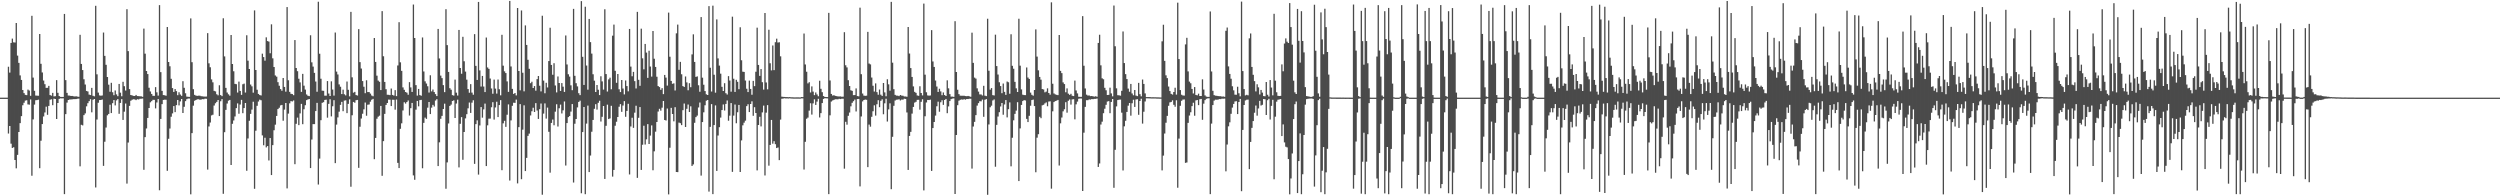 <?xml version="1.0" encoding="UTF-8"?>
<svg xmlns="http://www.w3.org/2000/svg" width="1920" height="150">
  <path d="M0 74.993h1v1.000H0zM1 74.993h1v1.000H1zM2 74.993h1v1.000H2zM3 74.993h1v1.000H3zM4 74.995h1v1.000H4zM5 74.995h1v1.000H5zM6 51.256h1v51.318H6zM7 55.774h1v40.991H7zM8 32.954h1v77.372H8zM9 29.626h1v83.996H9zM10 32.487h1v80.613H10zM11 32.657h1v90.202H11zM12 17.681h1v111.575H12zM13 42.686h1v76.246H13zM14 48.301h1v53.062H14zM15 57.903h1v36.670H15zM16 61.386h1v27.807H16zM17 69.127h1v11.721H17zM18 71.512h1v7.411H18zM19 72.881h1v4.360H19zM20 73.068h1v3.951H20zM21 68.802h1v11.366H21zM22 69.507h1v10.858H22zM23 73.586h1v2.811H23zM24 12.158h1v122.783H24zM25 59.610h1v32.083H25zM26 69.747h1v10.577H26zM27 73.354h1v3.655H27zM28 73.457h1v3.381H28zM29 73.535h1v2.985H29zM30 26.111h1v103.083H30zM31 49.022h1v59.066H31zM32 55.630h1v39.677H32zM33 61.844h1v27.583H33zM34 64.641h1v21.730H34zM35 67.504h1v14.436H35zM36 67.426h1v20.746H36zM37 65.948h1v15.411H37zM38 72.997h1v3.614H38zM39 73.466h1v2.763H39zM40 71.329h1v9.485H40zM41 74.036h1v1.760H41zM42 73.869h1v2.168H42zM43 61.533h1v29.854H43zM44 71.249h1v7.865H44zM45 73.789h1v2.161H45zM46 74.416h1v1.117H46zM47 74.455h1v1.126H47zM48 74.435h1v1.101H48zM49 10.682h1v138.396H49zM50 61.551h1v26.111H50zM51 71.317h1v7.503H51zM52 73.361h1v3.454H52zM53 73.407h1v3.060H53zM54 73.748h1v2.621H54zM55 73.698h1v2.577H55zM56 73.945h1v2.186H56zM57 74.066h1v2.051H57zM58 73.947h1v2.122H58zM59 74.171h1v1.648H59zM60 74.320h1v1.398H60zM61 26.715h1v101.051H61zM62 49.109h1v46.736H62zM63 53.831h1v42.472H63zM64 60.887h1v27.514H64zM65 64.904h1v22.179H65zM66 69.862h1v11.785H66zM67 70.242h1v9.030H67zM68 72.659h1v5.006H68zM69 73.027h1v3.177H69zM70 67.465h1v18.787H70zM71 73.583h1v3.001H71zM72 73.997h1v2.033H72zM73 4.470h1v139.515H73zM74 57.104h1v34.717H74zM75 71.102h1v7.814H75zM76 73.281h1v3.561H76zM77 73.510h1v3.314H77zM78 73.306h1v3.117H78zM79 24.960h1v102.419H79zM80 42.902h1v65.962H80zM81 49.747h1v48.196H81zM82 59.129h1v29.430H82zM83 65.002h1v22.486H83zM84 70.432h1v9.979H84zM85 63.577h1v23.268H85zM86 70.844h1v8.434H86zM87 73.137h1v3.706H87zM88 69.475h1v11.467H88zM89 72.473h1v4.621H89zM90 73.883h1v2.225H90zM91 64.446h1v22.932H91zM92 71.180h1v7.876H92zM93 73.911h1v2.241H93zM94 62.814h1v29.304H94zM95 66.202h1v19.567H95zM96 69.539h1v9.963H96zM97 7.079h1v133.944H97zM98 39.290h1v70.165H98zM99 68.475h1v12.831H99zM100 72.952h1v4.436H100zM101 73.249h1v3.337H101zM102 73.643h1v2.614H102zM103 73.741h1v2.623H103zM104 72.901h1v4.022H104zM105 73.755h1v2.408H105zM106 73.840h1v2.534H106zM107 73.945h1v1.920H107zM108 73.986h1v1.820H108zM109 74.355h1v1.325H109zM110 21.947h1v108.464H110zM111 41.203h1v64.118H111zM112 54.529h1v44.113H112zM113 56.889h1v33.703H113zM114 67.362h1v15.605H114zM115 70.223h1v8.359H115zM116 72.153h1v5.493H116zM117 73.569h1v3.099H117zM118 73.631h1v3.065H118zM119 66.920h1v16.317H119zM120 70.887h1v7.784H120zM121 73.402h1v2.692H121zM122 3.923h1v142.206H122zM123 55.417h1v35.905H123zM124 69.763h1v10.188H124zM125 73.016h1v3.745H125zM126 73.164h1v3.369H126zM127 73.519h1v3.095H127zM128 20.730h1v110.456H128zM129 47.621h1v58.952H129zM130 50.899h1v47.807H130zM131 60.535h1v29.107H131zM132 67.653h1v19.446H132zM133 70.608h1v10.863H133zM134 68.420h1v17.716H134zM135 69.994h1v10.732H135zM136 73.121h1v3.674H136zM137 70.857h1v10.087H137zM138 72.592h1v5.306H138zM139 73.588h1v2.461H139zM140 62.373h1v24.417H140zM141 67.447h1v14.553H141zM142 71.613h1v6.033H142zM143 74.187h1v1.980H143zM144 74.352h1v1.316H144zM145 74.373h1v1.309H145zM146 14.129h1v135.107H146zM147 47.772h1v54.456H147zM148 68.493h1v12.662H148zM149 72.835h1v4.516H149zM150 73.437h1v3.383H150zM151 73.604h1v2.669H151zM152 73.460h1v2.770H152zM153 73.457h1v3.156H153zM154 73.897h1v2.600H154zM155 73.970h1v2.179H155zM156 74.133h1v2.087H156zM157 74.167h1v1.623H157zM158 74.162h1v1.703H158zM159 25.456h1v104.807H159zM160 48.640h1v48.508H160zM161 51.638h1v42.488H161zM162 61.002h1v27.638H162zM163 63.226h1v24.884H163zM164 69.768h1v11.286H164zM165 70.196h1v9.121H165zM166 72.414h1v5.832H166zM167 73.194h1v3.616H167zM168 65.508h1v23.626H168zM169 72.986h1v4.797H169zM170 73.846h1v2.264H170zM171 14.044h1v134.793H171zM172 43.316h1v58.189H172zM173 67.463h1v16.922H173zM174 71.070h1v8.423H174zM175 72.469h1v4.825H175zM176 73.480h1v3.287H176zM177 26.857h1v99.872H177zM178 49.143h1v45.949H178zM179 54.749h1v37.752H179zM180 64.387h1v25.074H180zM181 64.687h1v18.373H181zM182 71.040h1v8.363H182zM183 62.670h1v24.683H183zM184 69.836h1v10.465H184zM185 72.869h1v3.804H185zM186 64.732h1v22.211H186zM187 64.183h1v18.828H187zM188 71.061h1v8.043H188zM189 27.104h1v104.045H189zM190 46.616h1v59.709H190zM191 53.016h1v39.702H191zM192 64.938h1v22.513H192zM193 66.328h1v17.837H193zM194 71.157h1v6.960H194zM195 8.011h1v136.970H195zM196 53.757h1v46.672H196zM197 68.900h1v12.344H197zM198 72.155h1v5.802H198zM199 73.020h1v3.545H199zM200 73.325h1v3.697H200zM201 41.208h1v62.797H201zM202 43.806h1v67.775H202zM203 46.589h1v59.194H203zM204 28.658h1v84.552H204zM205 31.531h1v80.668H205zM206 31.966h1v91.289H206zM207 40.922h1v65.122H207zM208 18.670h1v115.777H208zM209 44.783h1v66.695H209zM210 51.437h1v48.622H210zM211 57.973h1v37.784H211zM212 58.866h1v30.153H212zM213 63.151h1v20.593H213zM214 65.856h1v16.873H214zM215 68.420h1v12.518H215zM216 69.695h1v10.895H216zM217 59.905h1v32.838H217zM218 66.767h1v17.402H218zM219 70.386h1v8.702H219zM220 5.418h1v139.270H220zM221 61.633h1v25.628H221zM222 70.576h1v8.773H222zM223 72.059h1v5.592H223zM224 72.219h1v5.688H224zM225 73.098h1v4.083H225zM226 30.794h1v95.329H226zM227 52.222h1v42.856H227zM228 54.664h1v35.651H228zM229 60.482h1v35.635H229zM230 63.274h1v23.795H230zM231 70.544h1v9.249H231zM232 56.715h1v38.691H232zM233 65.788h1v18.114H233zM234 68.832h1v11.964H234zM235 72.569h1v4.344H235zM236 73.535h1v2.856H236zM237 73.826h1v2.213H237zM238 27.090h1v101.987H238zM239 47.852h1v59.288H239zM240 51.153h1v44.179H240zM241 55.980h1v39.361H241zM242 62.620h1v22.696H242zM243 70.450h1v8.565H243zM244 1.332h1v140.416H244zM245 41.288h1v80.540H245zM246 60.493h1v31.822H246zM247 69.626h1v9.348H247zM248 69.713h1v8.773H248zM249 73.455h1v3.317H249zM250 73.471h1v3.074H250zM251 62.274h1v28.107H251zM252 71.855h1v7.935H252zM253 73.714h1v2.529H253zM254 62.453h1v26.935H254zM255 68.788h1v12.847H255zM256 73.423h1v3.539H256zM257 24.978h1v100.302H257zM258 54.973h1v40.705H258zM259 57.175h1v32.982H259zM260 64.828h1v20.929H260zM261 66.625h1v13.898H261zM262 72.221h1v6.017H262zM263 68.845h1v16.539H263zM264 72.395h1v4.873H264zM265 73.270h1v3.781H265zM266 62.640h1v24.255H266zM267 68.980h1v10.783H267zM268 73.997h1v2.307H268zM269 9.123h1v134.264H269zM270 59.404h1v29.100H270zM271 71.191h1v7.118H271zM272 70.544h1v8.334H272zM273 73.036h1v3.928H273zM274 73.359h1v3.390H274zM275 22.364h1v106.532H275zM276 47.722h1v49.613H276zM277 52.650h1v38.405H277zM278 62.283h1v25.058H278zM279 66.632h1v17.327H279zM280 71.585h1v7.171H280zM281 61.620h1v27.274H281zM282 70.724h1v9.707H282zM283 70.727h1v9.490H283zM284 71.899h1v6.182H284zM285 73.391h1v3.220H285zM286 73.938h1v1.975H286zM287 29.160h1v93.101H287zM288 47.571h1v58.382H288zM289 58.120h1v33.056H289zM290 61.919h1v27.679H290zM291 62.833h1v25.999H291zM292 69.184h1v12.154H292zM293 8.567h1v126.425H293zM294 43.213h1v65.193H294zM295 62.947h1v24.523H295zM296 68.481h1v12.092H296zM297 72.746h1v6.342H297zM298 72.814h1v3.667H298zM299 73.073h1v3.458H299zM300 67.973h1v13.484H300zM301 72.901h1v3.708H301zM302 73.430h1v3.241H302zM303 69.225h1v14.999H303zM304 73.842h1v2.605H304zM305 50.283h1v74.812H305zM306 17.033h1v112.046H306zM307 47.850h1v51.053H307zM308 54.403h1v40.295H308zM309 67.124h1v17.688H309zM310 68.969h1v9.551H310zM311 70.642h1v8.947H311zM312 71.182h1v7.196H312zM313 72.778h1v4.372H313zM314 63.080h1v25.626H314zM315 67.117h1v15.990H315zM316 70.621h1v8.416H316zM317 3.490h1v131.240H317zM318 29.201h1v108.860H318zM319 65.387h1v18.812H319zM320 73.398h1v4.095H320zM321 68.319h1v13.323H321zM322 73.016h1v3.889H322zM323 73.524h1v3.172H323zM324 28.761h1v100.467H324zM325 54.874h1v39.492H325zM326 62.462h1v27.876H326zM327 64.151h1v27.153H327zM328 66.259h1v16.441H328zM329 71.086h1v7.258H329zM330 57.829h1v29.755H330zM331 70.216h1v12.495H331zM332 68.788h1v11.767H332zM333 70.706h1v11.090H333zM334 72.272h1v4.951H334zM335 73.803h1v2.396H335zM336 22.243h1v105.308H336zM337 44.918h1v64.399H337zM338 58.083h1v33.156H338zM339 60.027h1v28.965H339zM340 65.398h1v18.320H340zM341 70.782h1v8.817H341zM342 7.059h1v137.890H342zM343 34.655h1v90.048H343zM344 55.225h1v39.572H344zM345 67.744h1v13.635H345zM346 68.909h1v11.417H346zM347 73.084h1v4.502H347zM348 73.434h1v3.603H348zM349 61.132h1v29.492H349zM350 71.194h1v8.320H350zM351 73.343h1v3.193H351zM352 23.012h1v105.534H352zM353 52.233h1v42.845H353zM354 56.651h1v33.284H354zM355 28.242h1v94.495H355zM356 47.072h1v54.314H356zM357 54.973h1v35.942H357zM358 61.203h1v26.507H358zM359 68.388h1v14.802H359zM360 71.230h1v7.521H360zM361 64.620h1v22.138H361zM362 71.114h1v7.745H362zM363 72.732h1v4.264H363zM364 26.191h1v99.677H364zM365 50.590h1v44.745H365zM366 61.404h1v31.035H366zM367 1.472h1v132.623H367zM368 54.055h1v42.309H368zM369 66.442h1v15.770H369zM370 58.319h1v32.037H370zM371 66.442h1v17.553H371zM372 70.724h1v8.821H372zM373 28.837h1v98.691H373zM374 51.830h1v44.445H374zM375 52.906h1v38.228H375zM376 60.310h1v30.778H376zM377 67.934h1v14.468H377zM378 71.979h1v6.526H378zM379 61.134h1v30.707H379zM380 68.026h1v14.502H380zM381 71.864h1v6.278H381zM382 61.100h1v28.814H382zM383 68.536h1v12.131H383zM384 73.217h1v3.662H384zM385 26.745h1v103.983H385zM386 50.427h1v44.273H386zM387 54.790h1v37.965H387zM388 56.129h1v41.307H388zM389 62.489h1v25.621H389zM390 70.548h1v9.641H390zM391 0.726h1v137.933H391zM392 51.057h1v41.389H392zM393 68.230h1v13.028H393zM394 72.121h1v6.793H394zM395 71.420h1v7.590H395zM396 73.288h1v3.207H396zM397 6.159h1v134.685H397zM398 54.536h1v43.097H398zM399 69.399h1v10.584H399zM400 8.059h1v129.576H400zM401 55.879h1v43.701H401zM402 70.125h1v10.771H402zM403 19.501h1v111.859H403zM404 34.490h1v86.773H404zM405 45.941h1v58.421H405zM406 52.851h1v49.778H406zM407 63.920h1v24.743H407zM408 62.787h1v22.650H408zM409 67.568h1v15.152H409zM410 66.087h1v19.943H410zM411 69.617h1v9.602H411zM412 60.798h1v24.111H412zM413 58.376h1v32.946H413zM414 65.824h1v18.059H414zM415 70.205h1v9.284H415zM416 12.094h1v137.437H416zM417 61.906h1v25.338H417zM418 71.608h1v7.787H418zM419 63.597h1v27.501H419zM420 67.195h1v15.450H420zM421 46.889h1v54.349H421zM422 21.286h1v111.309H422zM423 49.883h1v44.543H423zM424 57.397h1v34.404H424zM425 48.523h1v47.674H425zM426 65.655h1v20.098H426zM427 70.953h1v9.135H427zM428 58.706h1v38.471H428zM429 63.746h1v19.409H429zM430 69.843h1v10.490H430zM431 63.819h1v23.303H431zM432 66.573h1v18.141H432zM433 70.596h1v7.343H433zM434 27.219h1v99.931H434zM435 49.487h1v45.047H435zM436 57.047h1v32.927H436zM437 58.820h1v30.307H437zM438 65.511h1v20.220H438zM439 69.294h1v10.625H439zM440 6.818h1v133.378H440zM441 58.202h1v36.825H441zM442 63.913h1v27.487H442zM443 66.360h1v16.107H443zM444 71.564h1v6.736H444zM445 73.043h1v4.244H445zM446 0.893h1v147.523H446zM447 43.643h1v57.800H447zM448 65.211h1v16.970H448zM449 5.152h1v144.006H449zM450 50.352h1v44.587H450zM451 68.882h1v12.218H451zM452 14.552h1v117.592H452zM453 32.341h1v87.130H453zM454 41.160h1v60.002H454zM455 57.056h1v35.063H455zM456 61.974h1v21.600H456zM457 70.638h1v9.391H457zM458 65.259h1v18.922H458zM459 68.898h1v10.057H459zM460 73.025h1v4.328H460zM461 58.589h1v34.731H461zM462 62.531h1v27.155H462zM463 68.802h1v12.607H463zM464 7.116h1v130.302H464zM465 56.877h1v39.737H465zM466 70.301h1v10.076H466zM467 60.976h1v30.492H467zM468 59.665h1v31.257H468zM469 68.573h1v12.701H469zM470 27.409h1v108.224H470zM471 18.915h1v111.614H471zM472 54.373h1v42.216H472zM473 63.595h1v29.918H473zM474 56.815h1v33.037H474zM475 68.536h1v13.449H475zM476 70.697h1v9.274H476zM477 61.418h1v24.470H477zM478 68.015h1v13.028H478zM479 72.494h1v5.171H479zM480 61.814h1v27.869H480zM481 66.101h1v19.094H481zM482 70.136h1v9.574H482zM483 22.202h1v111.811H483zM484 51.134h1v45.974H484zM485 58.594h1v31.826H485zM486 55.213h1v43.014H486zM487 62.290h1v24.244H487zM488 67.953h1v13.264H488zM489 9.128h1v127.480H489zM490 61.274h1v29.220H490zM491 65.909h1v16.315H491zM492 22.005h1v108.483H492zM493 44.815h1v66.333H493zM494 53.249h1v43.317H494zM495 33.746h1v77.265H495zM496 40.405h1v66.594H496zM497 59.807h1v35.523H497zM498 38.960h1v71.623H498zM499 51.091h1v53.051H499zM500 58.820h1v37.480H500zM501 23.820h1v106.933H501zM502 45.108h1v71.094H502zM503 51.384h1v49.751H503zM504 58.953h1v34.749H504zM505 66.087h1v19.586H505zM506 66.886h1v16.697H506zM507 68.987h1v16.001H507zM508 67.669h1v14.999H508zM509 72.292h1v5.294H509zM510 57.529h1v34.633H510zM511 59.587h1v32.957H511zM512 65.737h1v17.610H512zM513 9.702h1v139.618H513zM514 43.575h1v69.893H514zM515 62.157h1v20.682H515zM516 64.350h1v23.214H516zM517 64.000h1v29.174H517zM518 69.493h1v12.840H518zM519 25.616h1v106.466H519zM520 18.899h1v113.278H520zM521 53.629h1v40.536H521zM522 47.504h1v47.125H522zM523 57.049h1v39.043H523zM524 66.099h1v18.519H524zM525 66.763h1v12.726H525zM526 58.749h1v38.796H526zM527 63.295h1v20.286H527zM528 69.315h1v10.954H528zM529 63.881h1v22.131H529zM530 66.969h1v14.690H530zM531 41.771h1v85.667H531zM532 26.342h1v99.922H532zM533 47.575h1v46.725H533zM534 59.013h1v30.934H534zM535 58.665h1v30.142H535zM536 65.481h1v17.063H536zM537 70.429h1v8.304H537zM538 13.108h1v121.758H538zM539 59.663h1v34.095H539zM540 65.069h1v21.195H540zM541 69.958h1v10.877H541zM542 72.446h1v4.855H542zM543 72.947h1v3.861H543zM544 4.708h1v142.442H544zM545 52.018h1v45.434H545zM546 70.319h1v9.659H546zM547 4.340h1v144.754H547zM548 57.376h1v38.684H548zM549 71.171h1v9.753H549zM550 14.923h1v116.331H550zM551 44.868h1v59.203H551zM552 50.363h1v47.308H552zM553 56.566h1v33.754H553zM554 66.641h1v17.865H554zM555 69.898h1v10.343H555zM556 63.888h1v20.993H556zM557 71.597h1v8.224H557zM558 72.620h1v4.527H558zM559 58.459h1v34.248H559zM560 61.855h1v26.970H560zM561 70.377h1v8.787H561zM562 12.806h1v119.201H562zM563 60.491h1v28.270H563zM564 70.585h1v9.689H564zM565 61.272h1v33.374H565zM566 62.814h1v23.417H566zM567 68.484h1v12.122H567zM568 20.936h1v111.154H568zM569 46.278h1v61.550H569zM570 55.048h1v41.215H570zM571 55.222h1v38.975H571zM572 61.862h1v30.826H572zM573 68.140h1v13.369H573zM574 70.718h1v9.366H574zM575 61.908h1v24.163H575zM576 68.310h1v11.538H576zM577 72.762h1v5.056H577zM578 62.130h1v26.825H578zM579 66.149h1v16.166H579zM580 55.106h1v31.671H580zM581 21.238h1v109.634H581zM582 49.892h1v46.097H582zM583 58.273h1v31.449H583zM584 53.032h1v44.031H584zM585 63.130h1v23.214H585zM586 68.818h1v12.277H586zM587 9.979h1v124.793H587zM588 63.332h1v23.188H588zM589 68.628h1v12.106H589zM590 22.813h1v104.424H590zM591 48.612h1v62.719H591zM592 54.087h1v37.999H592zM593 34.914h1v75.420H593zM594 53.858h1v54.589H594zM595 32.419h1v78.340H595zM596 29.702h1v84.008H596zM597 32.650h1v80.597H597zM598 32.449h1v90.549H598zM599 43.272h1v48.604H599zM600 74.247h1v1.563H600zM601 74.391h1v1.261H601zM602 74.428h1v1.039H602zM603 74.563h1v1.035H603zM604 74.554h1v1.000H604zM605 74.648h1v1.000H605zM606 74.524h1v1.000H606zM607 74.693h1v1.000H607zM608 74.718h1v1.000H608zM609 74.755h1v1.000H609zM610 74.778h1v1.000H610zM611 74.771h1v1.000H611zM612 74.773h1v1.000H612zM613 74.771h1v1.000H613zM614 74.842h1v1.000H614zM615 74.517h1v1.028H615zM616 74.554h1v1.000H616zM617 25.747h1v104.440H617zM618 49.500h1v59.405H618zM619 55.096h1v36.104H619zM620 64.027h1v26.292H620zM621 63.153h1v21.810H621zM622 71.024h1v8.304H622zM623 66.367h1v21.634H623zM624 70.363h1v9.043H624zM625 73.084h1v3.184H625zM626 71.015h1v9.556H626zM627 72.540h1v5.477H627zM628 73.927h1v1.939H628zM629 62.004h1v28.194H629zM630 68.216h1v18.675H630zM631 70.784h1v8.354H631zM632 73.766h1v2.236H632zM633 74.428h1v1.007H633zM634 74.503h1v1.000H634zM635 74.526h1v1.025H635zM636 9.899h1v139.190H636zM637 61.777h1v26.814H637zM638 72.157h1v5.807H638zM639 73.370h1v3.802H639zM640 73.128h1v3.552H640zM641 73.634h1v2.596H641zM642 73.837h1v2.380H642zM643 74.020h1v2.255H643zM644 74.078h1v1.801H644zM645 74.018h1v2.083H645zM646 74.295h1v1.520H646zM647 74.245h1v1.559H647zM648 24.747h1v104.772H648zM649 50.105h1v43.433H649zM650 51.787h1v43.971H650zM651 61.615h1v27.340H651zM652 66.060h1v20.385H652zM653 69.303h1v12.353H653zM654 69.811h1v9.126H654zM655 73.055h1v4.690H655zM656 73.011h1v3.463H656zM657 67.870h1v17.730H657zM658 73.778h1v2.291H658zM659 73.961h1v2.005H659zM660 5.907h1v137.244H660zM661 56.985h1v32.476H661zM662 71.835h1v6.022H662zM663 73.423h1v3.353H663zM664 73.640h1v2.786H664zM665 73.469h1v3.170H665zM666 24.477h1v103.887H666zM667 48.802h1v46.873H667zM668 49.480h1v47.798H668zM669 59.539h1v30.158H669zM670 65.847h1v19.595H670zM671 70.301h1v10.616H671zM672 64.030h1v24.733H672zM673 70.750h1v9.341H673zM674 72.741h1v4.218H674zM675 68.770h1v13.561H675zM676 72.707h1v4.717H676zM677 73.686h1v2.591H677zM678 63.723h1v24.051H678zM679 70.951h1v8.409H679zM680 73.933h1v1.918H680zM681 60.896h1v32.463H681zM682 64.769h1v19.258H682zM683 69.614h1v9.757H683zM684 1.437h1v143.873H684zM685 48.141h1v56.928H685zM686 68.507h1v12.737H686zM687 72.871h1v4.324H687zM688 73.407h1v3.168H688zM689 73.469h1v3.049H689zM690 73.851h1v2.369H690zM691 72.961h1v4.207H691zM692 73.430h1v3.046H692zM693 73.508h1v3.037H693zM694 74.062h1v1.781H694zM695 74.105h1v1.870H695zM696 74.284h1v12.110H696zM697 20.753h1v109.735H697zM698 41.107h1v63.291H698zM699 52.290h1v48.968H699zM700 59.077h1v28.164H700zM701 66.348h1v15.798H701zM702 70.535h1v8.251H702zM703 71.338h1v6.823H703zM704 73.338h1v3.360H704zM705 73.551h1v3.076H705zM706 66.250h1v17.990H706zM707 71.441h1v6.732H707zM708 73.279h1v2.943H708zM709 2.781h1v143.468H709zM710 57.323h1v31.982H710zM711 70.848h1v7.858H711zM712 73.277h1v3.463H712zM713 73.471h1v3.383H713zM714 73.341h1v3.195H714zM715 23.149h1v108.116H715zM716 47.195h1v51.163H716zM717 51.427h1v42.289H717zM718 61.832h1v26.958H718zM719 66.463h1v15.168H719zM720 70.621h1v7.452H720zM721 68.152h1v17.636H721zM722 70.212h1v8.306H722zM723 73.112h1v3.912H723zM724 71.020h1v9.531H724zM725 72.979h1v3.818H725zM726 73.730h1v2.241H726zM727 61.697h1v25.230H727zM728 67.815h1v13.891H728zM729 72.283h1v5.333H729zM730 74.201h1v1.925H730zM731 74.183h1v1.545H731zM732 74.412h1v1.163H732zM733 16.269h1v132.738H733zM734 55.277h1v48.391H734zM735 68.891h1v11.923H735zM736 72.308h1v5.022H736zM737 73.473h1v3.163H737zM738 73.524h1v2.863H738zM739 73.526h1v3.030H739zM740 73.524h1v2.664H740zM741 73.782h1v2.747H741zM742 73.890h1v2.145H742zM743 73.668h1v2.440H743zM744 73.975h1v1.868H744zM745 74.288h1v1.518H745zM746 25.095h1v104.411H746zM747 48.269h1v48.897H747zM748 59.603h1v33.967H748zM749 60.361h1v28.052H749zM750 67.845h1v13.273H750zM751 70.340h1v8.883H751zM752 72.507h1v5.230H752zM753 72.546h1v5.294H753zM754 73.302h1v3.182H754zM755 65.877h1v23.820H755zM756 73.496h1v3.092H756zM757 73.853h1v2.232H757zM758 14.404h1v135.205H758zM759 54.302h1v41.295H759zM760 68.880h1v13.523H760zM761 67.660h1v13.488H761zM762 73.048h1v4.095H762zM763 73.341h1v3.058H763zM764 26.612h1v101.417H764zM765 50.720h1v45.161H765zM766 57.241h1v32.280H766zM767 63.160h1v23.028H767zM768 66.080h1v15.681H768zM769 71.601h1v7.510H769zM770 64.146h1v23.960H770zM771 70.544h1v9.673H771zM772 72.860h1v3.996H772zM773 62.638h1v27.535H773zM774 63.167h1v20.709H774zM775 71.988h1v6.672H775zM776 26.337h1v101.392H776zM777 50.533h1v55.271H777zM778 52.810h1v39.590H778zM779 62.860h1v24.598H779zM780 67.843h1v17.079H780zM781 70.676h1v7.816H781zM782 14.381h1v124.697H782zM783 50.455h1v48.173H783zM784 68.667h1v11.941H784zM785 72.720h1v4.898H785zM786 73.036h1v3.866H786zM787 73.057h1v4.115H787zM788 51.835h1v39.432H788zM789 59.557h1v34.202H789zM790 60.629h1v28.329H790zM791 71.093h1v10.131H791zM792 72.821h1v4.010H792zM793 73.453h1v3.046H793zM794 69.111h1v12.351H794zM795 22.556h1v109.730H795zM796 43.483h1v62.234H796zM797 54.014h1v49.037H797zM798 59.061h1v30.664H798zM799 61.201h1v29.577H799zM800 68.413h1v12.490H800zM801 68.731h1v11.749H801zM802 70.924h1v8.496H802zM803 70.367h1v8.272H803zM804 67.850h1v13.786H804zM805 71.416h1v6.553H805zM806 72.693h1v5.145H806zM807 1.788h1v143.097H807zM808 64.327h1v21.188H808zM809 71.798h1v6.574H809zM810 72.514h1v5.086H810zM811 72.807h1v4.523H811zM812 73.073h1v3.655H812zM813 26.875h1v100.243H813zM814 54.410h1v40.291H814zM815 56.161h1v34.118H815zM816 63.295h1v22.186H816zM817 64.570h1v19.338H817zM818 70.864h1v7.610H818zM819 67.900h1v18.629H819zM820 71.938h1v5.441H820zM821 72.881h1v3.516H821zM822 72.031h1v8.327H822zM823 73.537h1v2.827H823zM824 73.771h1v2.394H824zM825 61.880h1v29.792H825zM826 69.468h1v10.641H826zM827 71.729h1v6.287H827zM828 74.293h1v1.550H828zM829 74.371h1v1.234H829zM830 74.357h1v1.305H830zM831 12.380h1v134.331H831zM832 50.462h1v51.417H832zM833 67.953h1v14.141H833zM834 72.707h1v4.232H834zM835 73.384h1v3.584H835zM836 73.309h1v3.008H836zM837 73.844h1v2.657H837zM838 73.725h1v2.339H838zM839 73.984h1v2.188H839zM840 74.171h1v1.772H840zM841 73.920h1v1.991H841zM842 74.279h1v1.387H842zM843 32.982h1v95.244H843zM844 26.683h1v98.851H844zM845 50.155h1v45.484H845zM846 60.155h1v33.298H846zM847 60.899h1v26.045H847zM848 67.429h1v16.086H848zM849 69.344h1v11.128H849zM850 72.958h1v4.999H850zM851 72.883h1v4.765H851zM852 67.316h1v19.606H852zM853 71.743h1v6.546H853zM854 73.995h1v2.033H854zM855 4.269h1v139.968H855zM856 35.527h1v79.529H856zM857 67.841h1v13.850H857zM858 73.096h1v3.745H858zM859 73.190h1v3.342H859zM860 73.462h1v3.046H860zM861 69.749h1v16.759H861zM862 24.154h1v106.754H862zM863 48.447h1v48.556H863zM864 56.953h1v35.825H864zM865 60.706h1v25.273H865zM866 68.031h1v13.143H866zM867 70.457h1v8.624H867zM868 64.478h1v24.363H868zM869 71.764h1v7.526H869zM870 73.167h1v3.415H870zM871 69.125h1v12.998H871zM872 73.421h1v2.971H872zM873 73.842h1v2.330H873zM874 63.638h1v24.546H874zM875 72.356h1v5.200H875zM876 73.972h1v1.872H876zM877 61.084h1v33.848H877zM878 64.446h1v21.380H878zM879 71.743h1v6.178H879zM880 74.538h1v1.000H880zM881 74.529h1v1.000H881zM882 74.563h1v1.000H882zM883 74.609h1v1.000H883zM884 74.689h1v1.000H884zM885 74.668h1v1.000H885zM886 74.691h1v1.000H886zM887 74.677h1v1.000H887zM888 74.773h1v1.000H888zM889 74.776h1v1.000H889zM890 74.805h1v1.000H890zM891 74.840h1v1.000H891zM892 31.762h1v99.117H892zM893 18.972h1v100.526H893zM894 46.742h1v55.791H894zM895 57.861h1v36.409H895zM896 59.985h1v28.993H896zM897 66.433h1v14.827H897zM898 69.951h1v8.702H898zM899 72.107h1v6.173H899zM900 72.679h1v4.383H900zM901 70.640h1v9.856H901zM902 67.401h1v14.591H902zM903 72.649h1v4.367H903zM904 2.074h1v142.083H904zM905 45.364h1v61.087H905zM906 69.154h1v12.094H906zM907 72.748h1v4.674H907zM908 73.320h1v3.188H908zM909 73.439h1v2.925H909zM910 34.092h1v90.977H910zM911 29.038h1v95.724H911zM912 54.856h1v39.496H912zM913 62.677h1v26.063H913zM914 63.966h1v22.264H914zM915 68.296h1v13.214H915zM916 71.798h1v7.100H916zM917 66.852h1v22.044H917zM918 72.922h1v4.163H918zM919 73.208h1v3.568H919zM920 71.938h1v8.798H920zM921 73.734h1v2.515H921zM922 73.739h1v2.227H922zM923 60.942h1v31.085H923zM924 68.754h1v10.856H924zM925 73.247h1v3.664H925zM926 74.194h1v1.698H926zM927 74.373h1v1.199H927zM928 74.371h1v1.119H928zM929 8.787h1v140.316H929zM930 54.890h1v40.048H930zM931 69.715h1v10.964H931zM932 73.075h1v4.205H932zM933 73.494h1v3.074H933zM934 73.599h1v3.008H934zM935 73.801h1v2.671H935zM936 73.878h1v2.227H936zM937 73.858h1v2.287H937zM938 74.169h1v1.604H938zM939 74.082h1v1.721H939zM940 74.368h1v1.353H940zM941 23.643h1v107.936H941zM942 21.137h1v89.860H942zM943 50.990h1v46.020H943zM944 56.783h1v37.155H944zM945 60.493h1v26.928H945zM946 66.277h1v16.386H946zM947 69.374h1v10.458H947zM948 72.697h1v5.253H948zM949 72.752h1v4.967H949zM950 66.618h1v20.989H950zM951 71.624h1v6.709H951zM952 73.979h1v2.003H952zM953 1.206h1v145.637H953zM954 54.593h1v45.216H954zM955 68.399h1v12.225H955zM956 73.247h1v3.886H956zM957 72.807h1v3.793H957zM958 73.192h1v3.312H958zM959 29.441h1v100.474H959zM960 25.701h1v83.321H960zM961 51.395h1v46.830H961zM962 57.458h1v35.523H962zM963 62.315h1v24.262H963zM964 70.171h1v10.877H964zM965 64.705h1v24.147H965zM966 67.072h1v16.253H966zM967 72.565h1v4.910H967zM968 69.065h1v11.982H968zM969 71.130h1v9.366H969zM970 73.789h1v2.250H970zM971 73.952h1v2.266H971zM972 62.970h1v25.363H972zM973 72.743h1v4.202H973zM974 74.121h1v1.744H974zM975 61.505h1v30.279H975zM976 67.211h1v14.118H976zM977 73.231h1v3.433H977zM978 10.577h1v127.102H978zM979 61.967h1v27.624H979zM980 70.862h1v7.219H980zM981 73.581h1v3.001H981zM982 73.746h1v2.616H982zM983 73.606h1v2.502H983zM984 49.436h1v55.056H984zM985 54.726h1v40.826H985zM986 33.453h1v75.930H986zM987 29.494h1v83.188H987zM988 31.982h1v81.234H988zM989 33.032h1v89.117H989zM990 2.360h1v146.899H990zM991 20.789h1v116.285H991zM992 34.280h1v83.584H992zM993 61.929h1v29.526H993zM994 70.889h1v9.155H994zM995 72.201h1v5.759H995zM996 6.873h1v141.410H996zM997 31.350h1v92.344H997zM998 48.070h1v54.390H998zM999 8.576h1v140.581H999zM1000 31.476h1v102.374H1000zM1001 40.256h1v63.431H1001zM1002 66.907h1v13.493H1002zM1003 73.762h1v2.390H1003zM1004 73.979h1v1.888H1004zM1005 74.194h1v1.522H1005zM1006 74.403h1v1.293H1006zM1007 74.373h1v1.241H1007zM1008 73.867h1v2.135H1008zM1009 3.623h1v139.673H1009zM1010 38.956h1v80.412H1010zM1011 58.990h1v37.178H1011zM1012 71.722h1v5.170H1012zM1013 74.300h1v1.511H1013zM1014 9.531h1v138.089H1014zM1015 30.274h1v100.870H1015zM1016 41.684h1v71.254H1016zM1017 6.702h1v142.438H1017zM1018 20.851h1v111.488H1018zM1019 39.956h1v74.326H1019zM1020 57.317h1v26.292H1020zM1021 74.751h1v1.000H1021zM1022 74.870h1v1.000H1022zM1023 74.881h1v1.000H1023zM1024 74.890h1v1.000H1024zM1025 74.897h1v1.000H1025zM1026 74.922h1v1.000H1026zM1027 74.922h1v1.000H1027zM1028 74.927h1v1.000H1028zM1029 74.922h1v1.000H1029zM1030 74.934h1v1.000H1030zM1031 74.929h1v1.000H1031zM1032 74.950h1v1.000H1032zM1033 74.959h1v1.000H1033zM1034 74.954h1v1.000H1034zM1035 74.952h1v1.000H1035zM1036 74.959h1v1.000H1036zM1037 74.966h1v1.000H1037zM1038 74.986h1v1.000H1038zM1039 3.456h1v141.437H1039zM1040 23.746h1v110.717H1040zM1041 38.887h1v69.835H1041zM1042 67.046h1v19.329H1042zM1043 73.775h1v2.076H1043zM1044 74.524h1v1.044H1044zM1045 8.343h1v140.389H1045zM1046 31.583h1v92.644H1046zM1047 49.647h1v52.312H1047zM1048 6.017h1v143.124H1048zM1049 31.558h1v92.623H1049zM1050 48.610h1v54.477H1050zM1051 67.770h1v11.414H1051zM1052 74.977h1v1.000H1052zM1053 74.993h1v1.000H1053zM1054 74.995h1v1.000H1054zM1055 74.998h1v1.000H1055zM1056 74.998h1v1.000H1056zM1057 43.428h1v93.681H1057zM1058 3.925h1v140.591H1058zM1059 38.816h1v78.732H1059zM1060 58.813h1v36.269H1060zM1061 73.363h1v3.584H1061zM1062 74.332h1v1.398H1062zM1063 8.613h1v139.895H1063zM1064 29.929h1v101.515H1064zM1065 41.675h1v71.211H1065zM1066 6.116h1v143.028H1066zM1067 31.197h1v101.335H1067zM1068 40.320h1v74.067H1068zM1069 64.217h1v20.851H1069zM1070 74.718h1v1.000H1070zM1071 74.998h1v1.000H1071zM1072 74.998h1v1.000H1072zM1073 74.998h1v1.000H1073zM1074 74.998h1v1.000H1074zM1075 74.339h1v1.149H1075zM1076 3.934h1v140.593H1076zM1077 30.130h1v93.909H1077zM1078 46.731h1v56.477H1078zM1079 71.908h1v7.979H1079zM1080 74.153h1v1.698H1080zM1081 74.590h1v1.000H1081zM1082 74.993h1v1.000H1082zM1083 74.998h1v1.000H1083zM1084 74.998h1v1.000H1084zM1085 74.998h1v1.000H1085zM1086 74.998h1v1.000H1086zM1087 74.998h1v1.000H1087zM1088 3.369h1v141.584H1088zM1089 26.093h1v108.329H1089zM1090 38.953h1v65.939H1090zM1091 67.060h1v12.859H1091zM1092 74.149h1v1.707H1092zM1093 74.524h1v1.000H1093zM1094 8.391h1v140.240H1094zM1095 31.599h1v92.600H1095zM1096 49.658h1v43.731H1096zM1097 6.095h1v143.049H1097zM1098 31.565h1v92.612H1098zM1099 48.615h1v54.088H1099zM1100 73.013h1v6.173H1100zM1101 74.979h1v1.000H1101zM1102 74.998h1v1.000H1102zM1103 74.998h1v1.000H1103zM1104 74.998h1v1.000H1104zM1105 74.998h1v1.000H1105zM1106 3.916h1v140.634H1106zM1107 16.509h1v124.857H1107zM1108 38.825h1v77.588H1108zM1109 58.813h1v27.464H1109zM1110 73.780h1v3.168H1110zM1111 74.332h1v1.401H1111zM1112 8.624h1v139.808H1112zM1113 29.949h1v101.527H1113zM1114 41.679h1v60.206H1114zM1115 6.189h1v142.950H1115zM1116 31.181h1v101.360H1116zM1117 40.322h1v74.067H1117zM1118 71.093h1v12.387H1118zM1119 74.968h1v1.000H1119zM1120 74.998h1v1.000H1120zM1121 74.998h1v1.000H1121zM1122 74.998h1v1.000H1122zM1123 74.998h1v1.000H1123zM1124 74.998h1v1.000H1124zM1125 74.998h1v1.000H1125zM1126 74.998h1v1.000H1126zM1127 74.998h1v1.000H1127zM1128 74.998h1v1.000H1128zM1129 74.998h1v1.000H1129zM1130 74.998h1v1.000H1130zM1131 74.998h1v1.000H1131zM1132 74.998h1v1.000H1132zM1133 74.998h1v1.000H1133zM1134 74.998h1v1.000H1134zM1135 74.998h1v1.000H1135zM1136 74.998h1v1.000H1136zM1137 3.477h1v141.465H1137zM1138 26.058h1v98.290H1138zM1139 46.456h1v58.489H1139zM1140 67.049h1v12.875H1140zM1141 74.151h1v1.703H1141zM1142 74.448h1v1.128H1142zM1143 8.411h1v140.295H1143zM1144 31.590h1v86.095H1144zM1145 49.677h1v43.717H1145zM1146 5.965h1v143.177H1146zM1147 31.574h1v91.318H1147zM1148 48.617h1v45.685H1148zM1149 73.013h1v6.173H1149zM1150 74.979h1v1.000H1150zM1151 74.998h1v1.000H1151zM1152 74.998h1v1.000H1152zM1153 74.998h1v1.000H1153zM1154 74.998h1v1.000H1154zM1155 3.928h1v140.552H1155zM1156 24.005h1v110.117H1156zM1157 39.214h1v77.201H1157zM1158 59.992h1v26.285H1158zM1159 73.780h1v3.168H1159zM1160 74.526h1v1.037H1160zM1161 8.693h1v139.780H1161zM1162 31.284h1v100.206H1162zM1163 41.991h1v59.897H1163zM1164 6.086h1v143.060H1164zM1165 31.599h1v100.918H1165zM1166 40.329h1v62.735H1166zM1167 67.614h1v15.541H1167zM1168 74.728h1v1.000H1168zM1169 74.998h1v1.000H1169zM1170 74.998h1v1.000H1170zM1171 75.000h1v1.000H1171zM1172 74.998h1v1.000H1172zM1173 74.336h1v1.376H1173zM1174 3.939h1v140.536H1174zM1175 30.132h1v88.936H1175zM1176 53.668h1v42.463H1176zM1177 71.908h1v5.040H1177zM1178 74.153h1v1.698H1178zM1179 74.590h1v1.000H1179zM1180 74.995h1v1.000H1180zM1181 74.998h1v1.000H1181zM1182 74.998h1v1.000H1182zM1183 74.998h1v1.000H1183zM1184 74.998h1v1.000H1184zM1185 74.991h1v1.000H1185zM1186 19.524h1v112.319H1186zM1187 43.208h1v63.026H1187zM1188 51.025h1v48.675H1188zM1189 59.800h1v28.856H1189zM1190 64.359h1v21.895H1190zM1191 64.300h1v18.769H1191zM1192 66.396h1v19.888H1192zM1193 68.122h1v14.976H1193zM1194 70.621h1v9.323H1194zM1195 59.720h1v32.332H1195zM1196 59.024h1v30.524H1196zM1197 67.733h1v15.155H1197zM1198 9.853h1v139.307H1198zM1199 52.464h1v45.498H1199zM1200 65.920h1v17.150H1200zM1201 64.043h1v28.107H1201zM1202 64.375h1v19.247H1202zM1203 69.646h1v10.691H1203zM1204 19.958h1v112.733H1204zM1205 41.746h1v67.613H1205zM1206 52.982h1v40.627H1206zM1207 49.475h1v48.347H1207zM1208 57.571h1v30.485H1208zM1209 68.678h1v12.985H1209zM1210 56.813h1v40.318H1210zM1211 62.224h1v24.690H1211zM1212 67.960h1v13.138H1212zM1213 64.503h1v22.671H1213zM1214 64.764h1v21.147H1214zM1215 69.891h1v10.249H1215zM1216 28.423h1v101.644H1216zM1217 47.260h1v59.325H1217zM1218 55.762h1v36.068H1218zM1219 58.656h1v29.835H1219zM1220 60.919h1v29.160H1220zM1221 70.230h1v9.517H1221zM1222 4.486h1v132.973H1222zM1223 37.184h1v77.118H1223zM1224 61.407h1v31.552H1224zM1225 65.167h1v17.892H1225zM1226 70.422h1v9.261H1226zM1227 72.649h1v4.440H1227zM1228 3.575h1v143.793H1228zM1229 14.935h1v103.417H1229zM1230 62.009h1v25.848H1230zM1231 70.491h1v9.080H1231zM1232 5.177h1v143.067H1232zM1233 59.930h1v29.458H1233zM1234 71.088h1v8.114H1234zM1235 15.697h1v119.197H1235zM1236 44.302h1v60.160H1236zM1237 50.466h1v47.526H1237zM1238 57.477h1v32.914H1238zM1239 66.811h1v17.629H1239zM1240 70.425h1v10.048H1240zM1241 64.593h1v19.540H1241zM1242 71.638h1v6.347H1242zM1243 59.445h1v30.886H1243zM1244 60.889h1v33.207H1244zM1245 66.611h1v16.903H1245zM1246 71.349h1v7.505H1246zM1247 12.918h1v121.414H1247zM1248 64.346h1v20.595H1248zM1249 71.944h1v6.013H1249zM1250 60.713h1v33.724H1250zM1251 64.542h1v18.308H1251zM1252 69.717h1v9.517H1252zM1253 19.036h1v114.237H1253zM1254 50.848h1v46.246H1254zM1255 53.265h1v39.812H1255zM1256 58.019h1v34.811H1256zM1257 62.842h1v25.443H1257zM1258 69.486h1v11.021H1258zM1259 62.000h1v23.509H1259zM1260 63.371h1v20.323H1260zM1261 70.965h1v8.370H1261zM1262 60.166h1v29.023H1262zM1263 62.212h1v23.811H1263zM1264 68.864h1v11.534H1264zM1265 21.089h1v109.817H1265zM1266 44.055h1v65.356H1266zM1267 55.140h1v38.695H1267zM1268 55.328h1v39.453H1268zM1269 58.042h1v35.773H1269zM1270 65.387h1v16.226H1270zM1271 14.083h1v118.592H1271zM1272 56.085h1v42.680H1272zM1273 62.723h1v20.682H1273zM1274 35.358h1v92.344H1274zM1275 23.724h1v97.755H1275zM1276 49.365h1v55.708H1276zM1277 62.242h1v27.906H1277zM1278 73.432h1v3.399H1278zM1279 73.689h1v2.976H1279zM1280 48.777h1v49.290H1280zM1281 40.833h1v69.991H1281zM1282 51.160h1v45.834H1282zM1283 33.309h1v103.852H1283zM1284 24.294h1v97.340H1284zM1285 46.307h1v56.333H1285zM1286 51.764h1v44.124H1286zM1287 59.457h1v27.718H1287zM1288 68.745h1v14.127H1288zM1289 69.610h1v12.165H1289zM1290 68.102h1v17.116H1290zM1291 72.132h1v5.619H1291zM1292 59.388h1v31.307H1292zM1293 59.635h1v30.350H1293zM1294 68.129h1v14.159H1294zM1295 22.044h1v111.508H1295zM1296 26.706h1v107.757H1296zM1297 63.661h1v20.529H1297zM1298 72.242h1v5.532H1298zM1299 58.060h1v32.740H1299zM1300 68.310h1v13.532H1300zM1301 55.360h1v28.418H1301zM1302 27.896h1v102.536H1302zM1303 50.132h1v44.127H1303zM1304 60.315h1v30.039H1304zM1305 53.016h1v46.647H1305zM1306 64.442h1v23.159H1306zM1307 72.100h1v7.105H1307zM1308 60.718h1v31.060H1308zM1309 63.412h1v21.980H1309zM1310 69.949h1v9.229H1310zM1311 60.818h1v27.469H1311zM1312 63.261h1v21.749H1312zM1313 71.500h1v7.615H1313zM1314 27.882h1v102.525H1314zM1315 47.253h1v58.949H1315zM1316 55.717h1v34.083H1316zM1317 58.369h1v31.261H1317zM1318 62.991h1v23.374H1318zM1319 71.283h1v7.295H1319zM1320 5.695h1v134.635H1320zM1321 52.320h1v43.250H1321zM1322 59.470h1v27.633H1322zM1323 67.401h1v13.374H1323zM1324 72.359h1v5.379H1324zM1325 72.894h1v3.889H1325zM1326 0.787h1v143.983H1326zM1327 55.227h1v45.136H1327zM1328 70.191h1v9.135H1328zM1329 9.975h1v131.328H1329zM1330 55.689h1v38.585H1330zM1331 70.983h1v9.712H1331zM1332 29.281h1v100.547H1332zM1333 50.148h1v58.812H1333zM1334 55.344h1v35.800H1334zM1335 61.810h1v23.735H1335zM1336 67.351h1v13.429H1336zM1337 64.693h1v20.618H1337zM1338 68.129h1v13.474H1338zM1339 69.839h1v9.355H1339zM1340 64.861h1v19.881H1340zM1341 67.305h1v15.550H1341zM1342 66.158h1v18.757H1342zM1343 70.310h1v8.851H1343zM1344 66.724h1v11.424H1344zM1345 4.649h1v142.078H1345zM1346 43.890h1v57.748H1346zM1347 50.977h1v42.014H1347zM1348 59.928h1v28.741H1348zM1349 64.481h1v22.561H1349zM1350 65.966h1v22.692H1350zM1351 66.900h1v15.690H1351zM1352 65.785h1v17.743H1352zM1353 66.760h1v15.919H1353zM1354 68.685h1v13.857H1354zM1355 71.507h1v7.171H1355zM1356 71.661h1v5.791H1356zM1357 24.639h1v102.428H1357zM1358 42.581h1v57.297H1358zM1359 51.350h1v57.205H1359zM1360 53.378h1v40.284H1360zM1361 54.247h1v56.990H1361zM1362 29.036h1v92.927H1362zM1363 51.700h1v44.214H1363zM1364 59.642h1v31.170H1364zM1365 55.401h1v38.215H1365zM1366 31.673h1v91.378H1366zM1367 45.184h1v64.415H1367zM1368 56.310h1v37.498H1368zM1369 2.467h1v146.480H1369zM1370 46.589h1v54.681H1370zM1371 62.304h1v29.178H1371zM1372 65.749h1v16.777H1372zM1373 65.289h1v21.401H1373zM1374 69.640h1v10.900H1374zM1375 50.418h1v52.310H1375zM1376 54.213h1v41.453H1376zM1377 50.404h1v56.546H1377zM1378 30.260h1v82.195H1378zM1379 33.023h1v79.242H1379zM1380 33.300h1v89.254H1380zM1381 27.374h1v99.652H1381zM1382 20.888h1v95.445H1382zM1383 46.152h1v56.640H1383zM1384 53.540h1v44.976H1384zM1385 60.791h1v26.246H1385zM1386 65.511h1v18.899H1386zM1387 67.165h1v16.507H1387zM1388 67.065h1v17.471H1388zM1389 69.088h1v9.840H1389zM1390 70.848h1v8.476H1390zM1391 59.038h1v32.950H1391zM1392 64.895h1v19.721H1392zM1393 70.020h1v11.128H1393zM1394 10.279h1v138.805H1394zM1395 60.876h1v26.924H1395zM1396 69.848h1v8.993H1396zM1397 62.579h1v30.213H1397zM1398 65.769h1v18.203H1398zM1399 71.789h1v5.972H1399zM1400 20.435h1v111.389H1400zM1401 50.530h1v48.517H1401zM1402 57.225h1v34.685H1402zM1403 47.761h1v47.034H1403zM1404 65.382h1v22.941H1404zM1405 70.333h1v10.284H1405zM1406 57.987h1v40.048H1406zM1407 63.281h1v21.000H1407zM1408 69.999h1v10.025H1408zM1409 64.201h1v22.678H1409zM1410 66.380h1v18.032H1410zM1411 70.947h1v7.519H1411zM1412 24.142h1v106.780H1412zM1413 49.937h1v45.180H1413zM1414 55.925h1v34.479H1414zM1415 58.907h1v32.863H1415zM1416 64.803h1v20.179H1416zM1417 70.056h1v9.105H1417zM1418 8.171h1v129.712H1418zM1419 51.984h1v45.104H1419zM1420 64.822h1v26.061H1420zM1421 65.513h1v15.873H1421zM1422 71.416h1v6.972H1422zM1423 72.665h1v4.475H1423zM1424 11.629h1v130.900H1424zM1425 45.616h1v52.662H1425zM1426 65.785h1v18.480H1426zM1427 11.929h1v133.028H1427zM1428 51.984h1v44.699H1428zM1429 68.216h1v15.811H1429zM1430 20.148h1v111.403H1430zM1431 28.670h1v87.308H1431zM1432 43.542h1v57.496H1432zM1433 55.474h1v38.428H1433zM1434 63.817h1v23.179H1434zM1435 70.258h1v10.689H1435zM1436 64.407h1v20.710H1436zM1437 68.603h1v12.664H1437zM1438 72.988h1v4.342H1438zM1439 59.699h1v33.568H1439zM1440 63.348h1v24.983H1440zM1441 68.802h1v12.053H1441zM1442 16.237h1v113.257H1442zM1443 56.808h1v41.920H1443zM1444 70.397h1v9.982H1444zM1445 64.902h1v25.464H1445zM1446 61.040h1v29.789H1446zM1447 69.271h1v12.515H1447zM1448 61.075h1v23.909H1448zM1449 28.832h1v96.949H1449zM1450 54.460h1v38.828H1450zM1451 64.989h1v25.580H1451zM1452 57.188h1v34.244H1452zM1453 67.786h1v14.019H1453zM1454 69.475h1v10.302H1454zM1455 61.620h1v25.175H1455zM1456 68.546h1v13.349H1456zM1457 71.134h1v6.493H1457zM1458 62.883h1v25.143H1458zM1459 66.286h1v18.071H1459zM1460 69.379h1v9.954H1460zM1461 24.294h1v109.332H1461zM1462 51.798h1v45.196H1462zM1463 55.785h1v34.546H1463zM1464 55.795h1v42.456H1464zM1465 61.132h1v26.818H1465zM1466 68.392h1v12.742H1466zM1467 11.810h1v121.112H1467zM1468 59.976h1v31.538H1468zM1469 67.088h1v16.931H1469zM1470 23.611h1v105.033H1470zM1471 32.975h1v77.173H1471zM1472 48.740h1v46.608H1472zM1473 36.296h1v72.126H1473zM1474 38.363h1v65.811H1474zM1475 55.795h1v38.851H1475zM1476 42.842h1v64.788H1476zM1477 51.965h1v49.838H1477zM1478 60.732h1v34.500H1478zM1479 25.484h1v101.000H1479zM1480 32.508h1v82.724H1480zM1481 50.871h1v50.119H1481zM1482 55.811h1v36.416H1482zM1483 66.730h1v19.858H1483zM1484 66.319h1v16.658H1484zM1485 69.706h1v11.247H1485zM1486 67.896h1v16.722H1486zM1487 70.784h1v6.658H1487zM1488 60.114h1v28.528H1488zM1489 58.383h1v32.687H1489zM1490 66.286h1v17.752H1490zM1491 70.718h1v9.636H1491zM1492 11.593h1v137.727H1492zM1493 61.198h1v26.828H1493zM1494 72.370h1v7.079H1494zM1495 63.144h1v29.851H1495zM1496 66.060h1v16.352H1496zM1497 46.827h1v44.836H1497zM1498 20.650h1v111.076H1498zM1499 50.862h1v42.943H1499zM1500 57.571h1v33.632H1500zM1501 47.626h1v49.570H1501zM1502 64.828h1v19.691H1502zM1503 70.596h1v9.254H1503zM1504 58.878h1v39.400H1504zM1505 63.796h1v19.288H1505zM1506 70.502h1v9.556H1506zM1507 63.036h1v23.593H1507zM1508 67.266h1v16.098H1508zM1509 72.157h1v5.738H1509zM1510 25.651h1v101.982H1510zM1511 48.175h1v47.304H1511zM1512 59.782h1v30.991H1512zM1513 57.275h1v32.779H1513zM1514 66.147h1v19.206H1514zM1515 70.150h1v9.030H1515zM1516 8.601h1v129.723H1516zM1517 58.656h1v35.539H1517zM1518 64.277h1v20.513H1518zM1519 67.767h1v13.081H1519zM1520 72.409h1v5.489H1520zM1521 72.807h1v4.223H1521zM1522 5.424h1v142.087H1522zM1523 50.638h1v45.473H1523zM1524 70.457h1v9.860H1524zM1525 10.979h1v133.291H1525zM1526 52.267h1v40.249H1526zM1527 69.365h1v11.147H1527zM1528 16.718h1v113.074H1528zM1529 44.781h1v69.684H1529zM1530 51.716h1v47.384H1530zM1531 56.337h1v35.679H1531zM1532 67.159h1v16.745H1532zM1533 70.193h1v9.389H1533zM1534 63.952h1v20.128H1534zM1535 69.967h1v10.671H1535zM1536 72.755h1v4.610H1536zM1537 58.477h1v36.933H1537zM1538 61.528h1v29.320H1538zM1539 69.271h1v11.190H1539zM1540 7.503h1v129.229H1540zM1541 56.289h1v39.757H1541zM1542 68.914h1v11.323H1542zM1543 60.235h1v32.715H1543zM1544 58.596h1v35.720H1544zM1545 67.934h1v14.541H1545zM1546 29.514h1v102.987H1546zM1547 21.831h1v103.838H1547zM1548 55.339h1v40.499H1548zM1549 63.956h1v29.295H1549zM1550 57.056h1v34.436H1550zM1551 66.740h1v15.665H1551zM1552 69.564h1v10.522H1552zM1553 60.986h1v25.722H1553zM1554 67.348h1v14.024H1554zM1555 72.668h1v4.736H1555zM1556 61.990h1v26.892H1556zM1557 65.689h1v19.288H1557zM1558 70.679h1v8.819H1558zM1559 23.119h1v109.693H1559zM1560 51.109h1v46.567H1560zM1561 59.052h1v30.460H1561zM1562 55.282h1v40.243H1562zM1563 63.043h1v23.756H1563zM1564 71.459h1v7.105H1564zM1565 74.233h1v1.520H1565zM1566 74.474h1v1.298H1566zM1567 74.437h1v1.119H1567zM1568 74.485h1v1.000H1568zM1569 74.638h1v1.000H1569zM1570 74.652h1v1.000H1570zM1571 74.659h1v1.000H1571zM1572 74.691h1v1.000H1572zM1573 74.734h1v1.000H1573zM1574 74.718h1v1.000H1574zM1575 74.762h1v1.000H1575zM1576 74.824h1v1.000H1576zM1577 13.717h1v121.522H1577zM1578 40.425h1v83.184H1578zM1579 48.285h1v59.117H1579zM1580 50.725h1v45.736H1580zM1581 61.997h1v25.019H1581zM1582 64.529h1v20.117H1582zM1583 65.920h1v20.117H1583zM1584 66.861h1v16.011H1584zM1585 70.592h1v8.949H1585zM1586 59.278h1v32.412H1586zM1587 57.200h1v35.402H1587zM1588 65.311h1v18.851H1588zM1589 8.180h1v141.117H1589zM1590 43.826h1v62.605H1590zM1591 65.021h1v18.249H1591zM1592 65.412h1v25.924H1592zM1593 63.219h1v21.685H1593zM1594 69.820h1v10.169H1594zM1595 22.444h1v105.372H1595zM1596 42.313h1v64.145H1596zM1597 54.412h1v40.062H1597zM1598 49.644h1v46.072H1598zM1599 56.252h1v35.525H1599zM1600 66.898h1v13.706H1600zM1601 59.088h1v37.865H1601zM1602 60.940h1v28.920H1602zM1603 66.790h1v15.241H1603zM1604 64.030h1v22.099H1604zM1605 63.519h1v22.341H1605zM1606 69.131h1v11.920H1606zM1607 25.678h1v101.808H1607zM1608 35.584h1v72.133H1608zM1609 55.655h1v38.727H1609zM1610 60.033h1v30.375H1610zM1611 57.976h1v32.973H1611zM1612 67.829h1v16.210H1612zM1613 69.937h1v9.897H1613zM1614 7.114h1v132.721H1614zM1615 57.880h1v39.826H1615zM1616 62.846h1v22.378H1616zM1617 69.301h1v12.319H1617zM1618 72.022h1v5.740H1618zM1619 73.174h1v3.680H1619zM1620 30.350h1v86.509H1620zM1621 48.837h1v49.421H1621zM1622 70.100h1v9.636H1622zM1623 2.463h1v146.656H1623zM1624 56.122h1v38.645H1624zM1625 70.956h1v9.741H1625zM1626 13.200h1v122.843H1626zM1627 43.813h1v61.394H1627zM1628 48.285h1v50.687H1628zM1629 56.641h1v34.500H1629zM1630 67.603h1v16.915H1630zM1631 70.086h1v10.760H1631zM1632 64.231h1v20.629H1632zM1633 70.418h1v7.883H1633zM1634 72.739h1v4.539H1634zM1635 57.280h1v35.777H1635zM1636 63.371h1v23.710H1636zM1637 69.873h1v10.188H1637zM1638 7.446h1v129.879H1638zM1639 60.283h1v29.895H1639zM1640 71.175h1v7.404H1640zM1641 59.100h1v34.864H1641zM1642 64.281h1v20.847H1642zM1643 69.157h1v10.597H1643zM1644 21.366h1v112.257H1644zM1645 45.758h1v61.527H1645zM1646 55.257h1v36.800H1646zM1647 54.575h1v39.812H1647zM1648 61.510h1v29.810H1648zM1649 68.449h1v13.145H1649zM1650 66.735h1v20.174H1650zM1651 61.162h1v24.017H1651zM1652 68.072h1v13.349H1652zM1653 69.408h1v13.843H1653zM1654 61.695h1v27.542H1654zM1655 65.797h1v18.746H1655zM1656 29.194h1v102.907H1656zM1657 24.289h1v103.596H1657zM1658 52.892h1v42.621H1658zM1659 56.101h1v34.514H1659zM1660 52.691h1v45.047H1660zM1661 66.062h1v19.769H1661zM1662 13.026h1v118.938H1662zM1663 25.610h1v101.703H1663zM1664 64.568h1v20.311H1664zM1665 68.898h1v10.925H1665zM1666 26.839h1v95.935H1666zM1667 51.086h1v58.920H1667zM1668 58.628h1v32.190H1668zM1669 39.745h1v67.022H1669zM1670 49.958h1v52.728H1670zM1671 63.455h1v27.894H1671zM1672 41.517h1v65.393H1672zM1673 53.311h1v48.080H1673zM1674 59.116h1v31.126H1674zM1675 23.174h1v107.585H1675zM1676 42.730h1v64.067H1676zM1677 49.418h1v49.714H1677zM1678 57.690h1v31.197H1678zM1679 64.904h1v19.561H1679zM1680 67.854h1v13.763H1680zM1681 67.410h1v18.851H1681zM1682 69.273h1v11.483H1682zM1683 71.663h1v6.979H1683zM1684 59.848h1v29.318H1684zM1685 58.557h1v35.232H1685zM1686 68.864h1v13.053H1686zM1687 13.774h1v132.534H1687zM1688 51.027h1v46.841H1688zM1689 66.875h1v13.960H1689zM1690 63.190h1v29.876H1690zM1691 62.290h1v22.863H1691zM1692 69.628h1v9.613H1692zM1693 22.426h1v107.434H1693zM1694 42.158h1v64.502H1694zM1695 54.453h1v39.540H1695zM1696 48.479h1v48.936H1696zM1697 56.641h1v32.715H1697zM1698 69.786h1v10.245H1698zM1699 59.347h1v35.743H1699zM1700 63.219h1v24.763H1700zM1701 67.589h1v13.745H1701zM1702 62.988h1v23.097H1702zM1703 64.169h1v23.571H1703zM1704 69.074h1v10.403H1704zM1705 24.815h1v104.807H1705zM1706 47.591h1v59.359H1706zM1707 54.765h1v37.766H1707zM1708 57.664h1v32.337H1708zM1709 59.583h1v31.179H1709zM1710 67.433h1v12.545H1710zM1711 5.866h1v135.200H1711zM1712 24.209h1v94.621H1712zM1713 61.626h1v29.581H1713zM1714 65.593h1v20.501H1714zM1715 68.605h1v11.913H1715zM1716 71.622h1v7.224H1716zM1717 1.476h1v147.594H1717zM1718 32.375h1v90.749H1718zM1719 60.423h1v30.373H1719zM1720 2.866h1v146.304H1720zM1721 16.901h1v114.115H1721zM1722 55.241h1v31.765H1722zM1723 63.920h1v18.943H1723zM1724 20.622h1v119.256H1724zM1725 62.391h1v22.760H1725zM1726 70.784h1v7.732H1726zM1727 73.318h1v3.511H1727zM1728 72.990h1v3.729H1728zM1729 73.448h1v4.436H1729zM1730 20.238h1v112.829H1730zM1731 68.008h1v11.453H1731zM1732 73.540h1v2.829H1732zM1733 18.796h1v114.461H1733zM1734 67.609h1v16.374H1734zM1735 73.739h1v2.740H1735zM1736 74.416h1v1.179H1736zM1737 74.377h1v1.234H1737zM1738 74.570h1v1.000H1738zM1739 74.531h1v1.000H1739zM1740 74.611h1v1.000H1740zM1741 74.615h1v1.000H1741zM1742 30.915h1v97.540H1742zM1743 46.889h1v53.832H1743zM1744 69.216h1v8.753H1744zM1745 74.162h1v1.698H1745zM1746 74.364h1v1.282H1746zM1747 74.506h1v1.021H1747zM1748 21.616h1v111.346H1748zM1749 63.993h1v29.506H1749zM1750 72.906h1v4.074H1750zM1751 17.903h1v115.747H1751zM1752 56.479h1v38.071H1752zM1753 72.569h1v4.797H1753zM1754 74.883h1v1.000H1754zM1755 74.897h1v1.000H1755zM1756 74.918h1v1.000H1756zM1757 74.929h1v1.000H1757zM1758 74.931h1v1.000H1758zM1759 74.934h1v1.000H1759zM1760 54.613h1v41.350H1760zM1761 22.332h1v113.005H1761zM1762 67.236h1v12.076H1762zM1763 74.016h1v1.879H1763zM1764 74.309h1v1.550H1764zM1765 74.423h1v1.165H1765zM1766 74.963h1v1.000H1766zM1767 74.968h1v1.000H1767zM1768 74.973h1v1.000H1768zM1769 74.437h1v1.108H1769zM1770 21.629h1v115.979H1770zM1771 67.232h1v16.720H1771zM1772 66.872h1v17.265H1772zM1773 18.347h1v121.568H1773zM1774 57.893h1v32.174H1774zM1775 68.294h1v12.875H1775zM1776 70.917h1v7.897H1776zM1777 72.471h1v5.466H1777zM1778 72.363h1v5.306H1778zM1779 73.144h1v4.026H1779zM1780 73.267h1v3.985H1780zM1781 73.343h1v3.399H1781zM1782 73.274h1v3.555H1782zM1783 73.792h1v2.747H1783zM1784 73.922h1v2.435H1784zM1785 74.009h1v1.865H1785zM1786 74.110h1v1.680H1786zM1787 74.277h1v1.442H1787zM1788 74.277h1v1.325H1788zM1789 74.540h1v1.087H1789zM1790 74.533h1v1.000H1790zM1791 74.636h1v1.000H1791zM1792 74.629h1v1.000H1792zM1793 74.723h1v1.000H1793zM1794 74.760h1v1.000H1794zM1795 74.746h1v1.000H1795zM1796 74.787h1v1.000H1796zM1797 74.821h1v1.000H1797zM1798 74.860h1v1.000H1798zM1799 74.886h1v1.000H1799zM1800 74.872h1v1.000H1800zM1801 74.872h1v1.000H1801zM1802 74.897h1v1.000H1802zM1803 74.906h1v1.000H1803zM1804 74.906h1v1.000H1804zM1805 74.922h1v1.000H1805zM1806 74.929h1v1.000H1806zM1807 74.931h1v1.000H1807zM1808 74.950h1v1.000H1808zM1809 74.959h1v1.000H1809zM1810 74.957h1v1.000H1810zM1811 74.963h1v1.000H1811zM1812 74.957h1v1.000H1812zM1813 74.968h1v1.000H1813zM1814 74.963h1v1.000H1814zM1815 74.977h1v1.000H1815zM1816 74.977h1v1.000H1816zM1817 74.977h1v1.000H1817zM1818 74.979h1v1.000H1818zM1819 74.982h1v1.000H1819zM1820 74.984h1v1.000H1820zM1821 74.998h1v1.000H1821zM1822 74.998h1v1.000H1822zM1823 74.998h1v1.000H1823zM1824 74.998h1v1.000H1824zM1825 74.998h1v1.000H1825zM1826 74.998h1v1.000H1826zM1827 74.998h1v1.000H1827zM1828 74.998h1v1.000H1828zM1829 74.998h1v1.000H1829zM1830 74.998h1v1.000H1830zM1831 74.998h1v1.000H1831zM1832 74.998h1v1.000H1832zM1833 74.998h1v1.000H1833zM1834 74.998h1v1.000H1834zM1835 74.998h1v1.000H1835zM1836 74.998h1v1.000H1836zM1837 74.998h1v1.000H1837zM1838 74.998h1v1.000H1838zM1839 74.998h1v1.000H1839zM1840 74.998h1v1.000H1840zM1841 74.998h1v1.000H1841zM1842 74.998h1v1.000H1842zM1843 74.998h1v1.000H1843zM1844 74.998h1v1.000H1844zM1845 74.998h1v1.000H1845zM1846 74.998h1v1.000H1846zM1847 74.998h1v1.000H1847zM1848 74.998h1v1.000H1848zM1849 74.998h1v1.000H1849zM1850 74.998h1v1.000H1850zM1851 74.998h1v1.000H1851zM1852 74.998h1v1.000H1852zM1853 74.998h1v1.000H1853zM1854 74.998h1v1.000H1854zM1855 74.998h1v1.000H1855zM1856 74.998h1v1.000H1856zM1857 74.998h1v1.000H1857zM1858 74.998h1v1.000H1858zM1859 74.998h1v1.000H1859zM1860 74.998h1v1.000H1860zM1861 74.998h1v1.000H1861zM1862 74.998h1v1.000H1862zM1863 74.998h1v1.000H1863zM1864 74.998h1v1.000H1864zM1865 74.998h1v1.000H1865zM1866 74.998h1v1.000H1866zM1867 74.998h1v1.000H1867zM1868 74.998h1v1.000H1868zM1869 74.998h1v1.000H1869zM1870 74.998h1v1.000H1870zM1871 74.998h1v1.000H1871zM1872 74.998h1v1.000H1872zM1873 74.998h1v1.000H1873zM1874 74.998h1v1.000H1874zM1875 74.998h1v1.000H1875zM1876 74.998h1v1.000H1876zM1877 74.998h1v1.000H1877zM1878 74.998h1v1.000H1878zM1879 74.998h1v1.000H1879zM1880 74.998h1v1.000H1880zM1881 74.998h1v1.000H1881zM1882 74.998h1v1.000H1882zM1883 74.998h1v1.000H1883zM1884 74.998h1v1.000H1884zM1885 74.998h1v1.000H1885zM1886 74.998h1v1.000H1886zM1887 74.998h1v1.000H1887zM1888 74.998h1v1.000H1888zM1889 74.998h1v1.000H1889zM1890 74.998h1v1.000H1890zM1891 74.998h1v1.000H1891zM1892 74.998h1v1.000H1892zM1893 74.998h1v1.000H1893zM1894 74.998h1v1.000H1894zM1895 74.998h1v1.000H1895zM1896 74.998h1v1.000H1896zM1897 74.998h1v1.000H1897zM1898 74.998h1v1.000H1898zM1899 74.998h1v1.000H1899zM1900 74.998h1v1.000H1900zM1901 74.998h1v1.000H1901zM1902 74.998h1v1.000H1902zM1903 75.000h1v1.000H1903zM1904 75.000h1v1.000H1904zM1905 75.000h1v1.000H1905zM1906 75.000h1v1.000H1906zM1907 75.000h1v1.000H1907zM1908 75.000h1v1.000H1908zM1909 75.000h1v1.000H1909zM1910 75.000h1v1.000H1910zM1911 75.000h1v1.000H1911zM1912 75.000h1v1.000H1912zM1913 75.000h1v1.000H1913zM1914 75.000h1v1.000H1914zM1915 75.000h1v1.000H1915zM1916 75.000h1v1.000H1916zM1917 75.000h1v1.000H1917zM1918 75.000h1v1.000H1918zM1919 75.000h1v1.000H1919z" fill="#4a4a4a"></path>
</svg>
